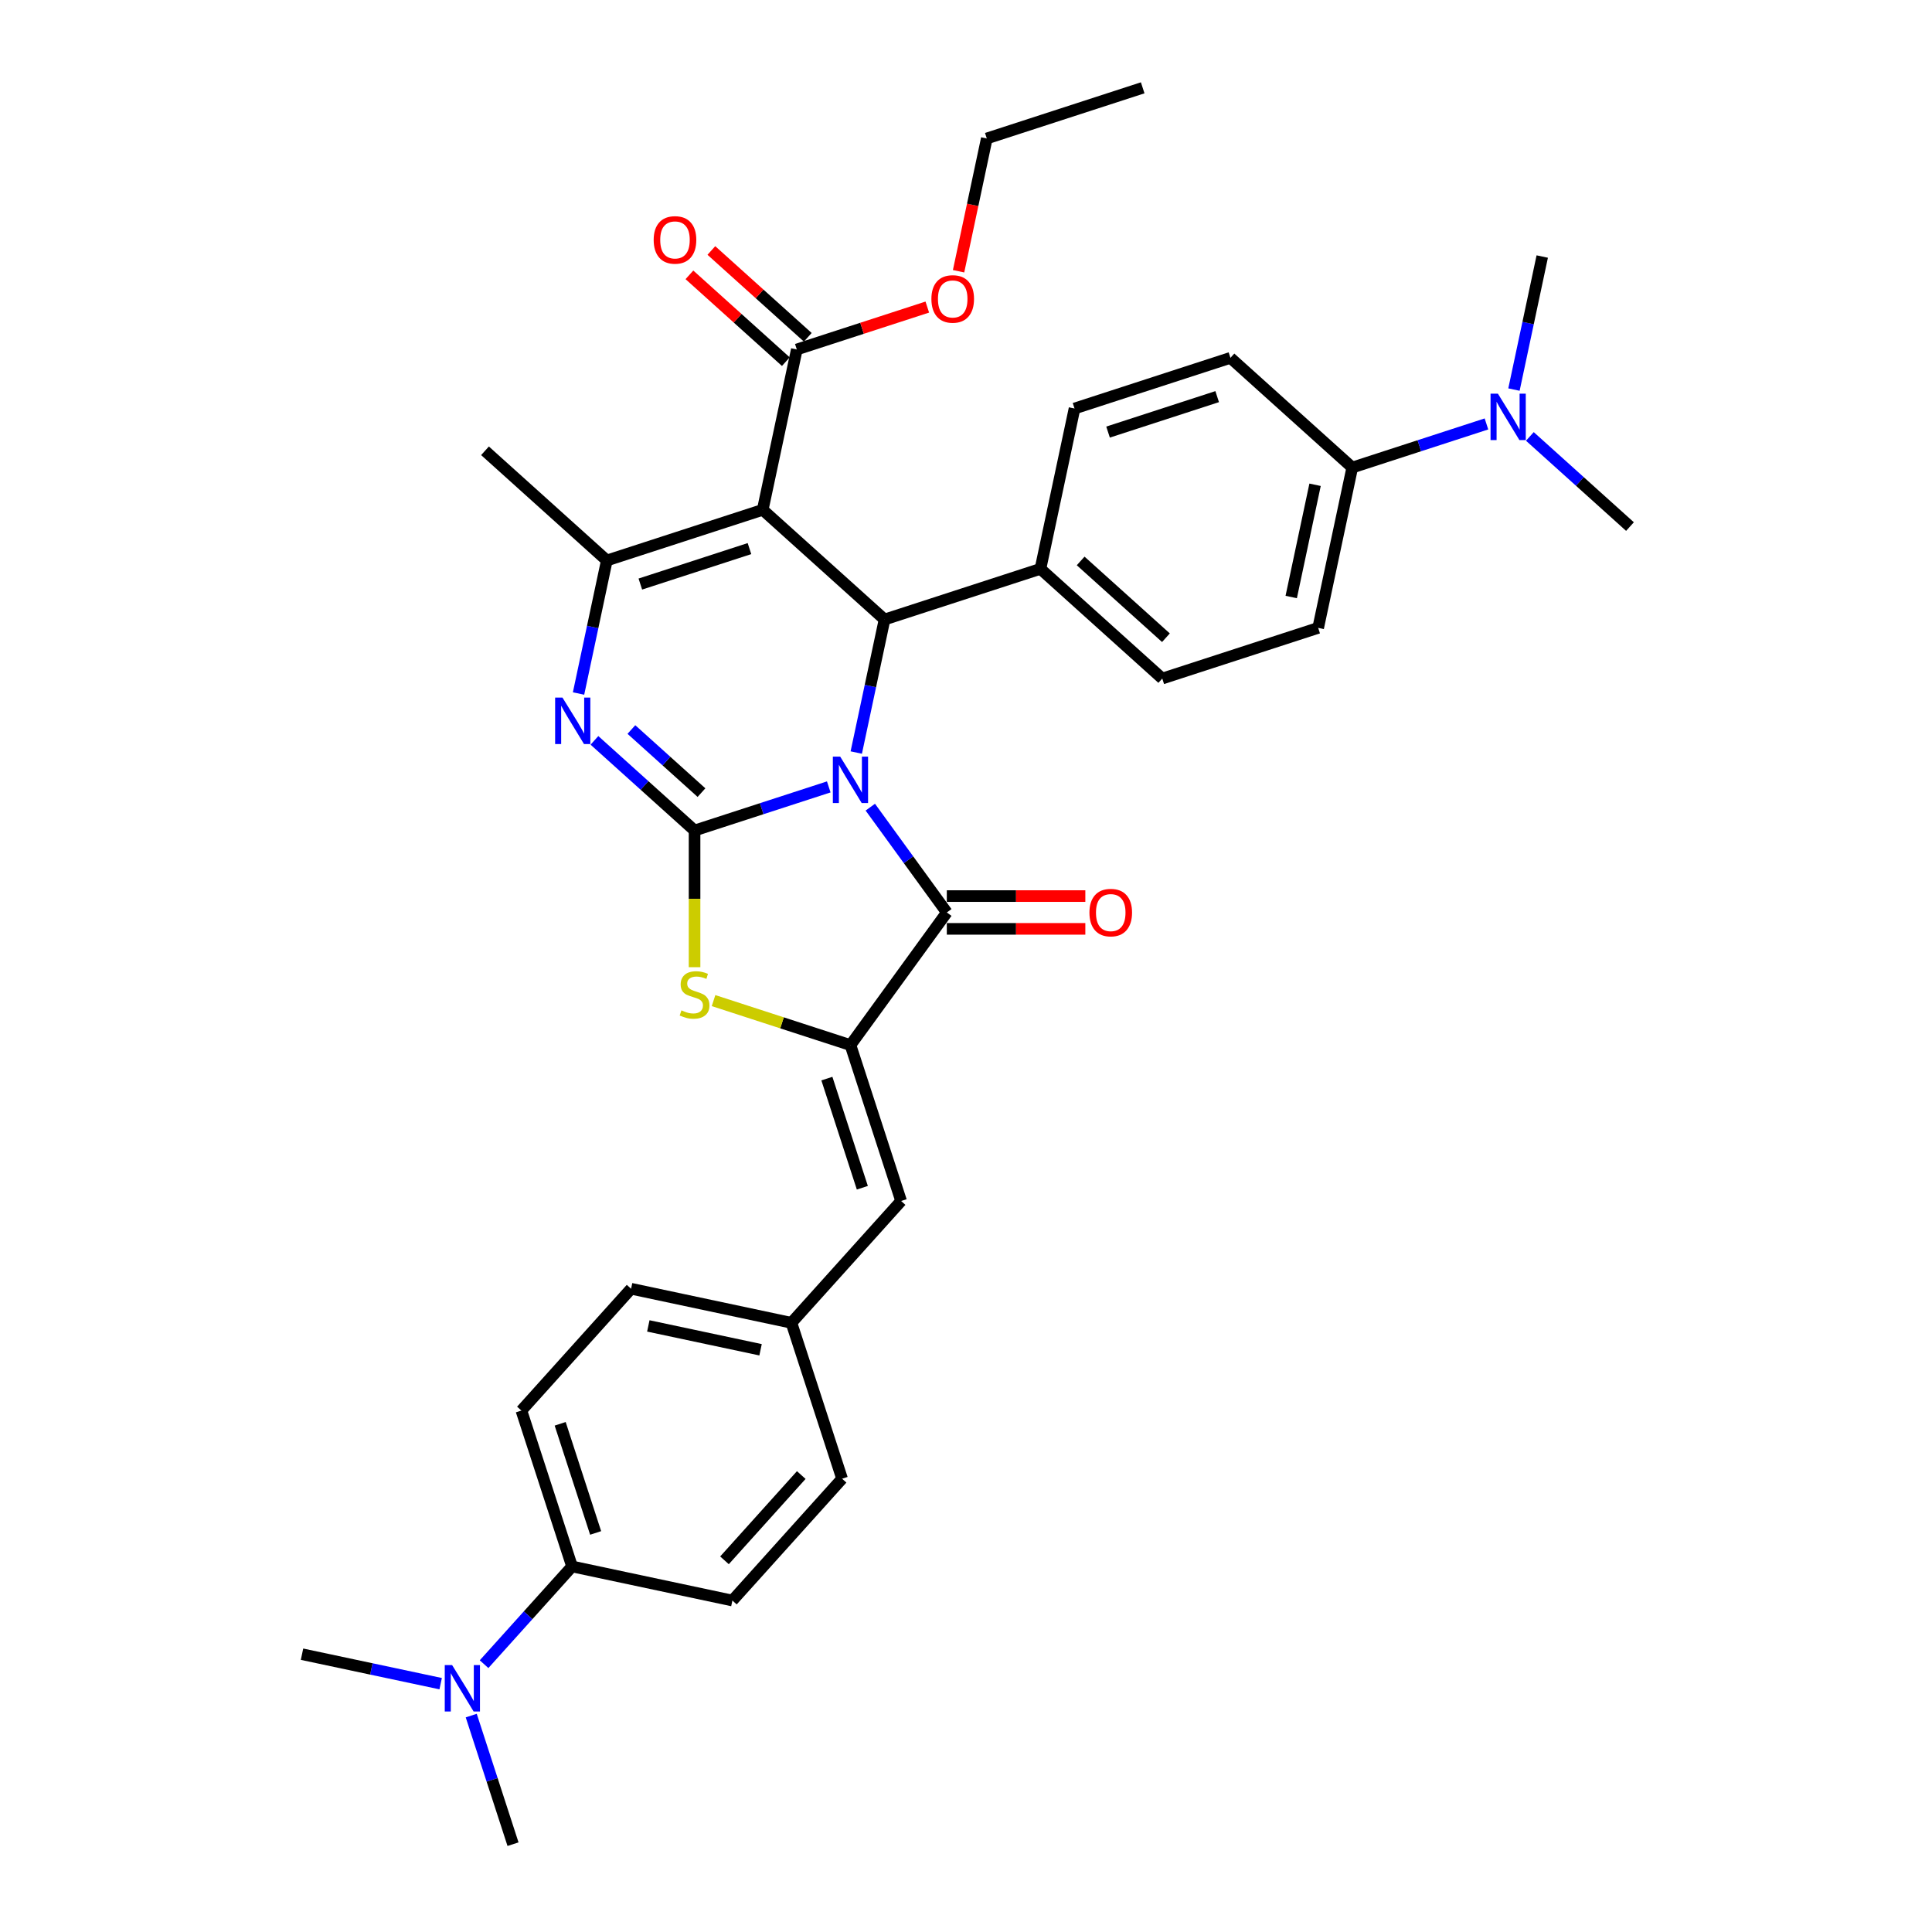 <?xml version='1.0' encoding='iso-8859-1'?>
<svg version='1.1' baseProfile='full'
              xmlns='http://www.w3.org/2000/svg'
                      xmlns:rdkit='http://www.rdkit.org/xml'
                      xmlns:xlink='http://www.w3.org/1999/xlink'
                  xml:space='preserve'
width='1000px' height='1000px' viewBox='0 0 1000 1000'>
<!-- END OF HEADER -->
<rect style='opacity:1.0;fill:#FFFFFF;stroke:none' width='1000' height='1000' x='0' y='0'> </rect>
<path class='bond-0' d='M 428.964,407.3 L 394.233,418.585' style='fill:none;fill-rule:evenodd;stroke:#0000FF;stroke-width:6px;stroke-linecap:butt;stroke-linejoin:miter;stroke-opacity:1' />
<path class='bond-0' d='M 394.233,418.585 L 359.502,429.869' style='fill:none;fill-rule:evenodd;stroke:#000000;stroke-width:6px;stroke-linecap:butt;stroke-linejoin:miter;stroke-opacity:1' />
<path class='bond-2' d='M 450.468,417.786 L 470.269,445.04' style='fill:none;fill-rule:evenodd;stroke:#0000FF;stroke-width:6px;stroke-linecap:butt;stroke-linejoin:miter;stroke-opacity:1' />
<path class='bond-2' d='M 470.269,445.04 L 490.07,472.293' style='fill:none;fill-rule:evenodd;stroke:#000000;stroke-width:6px;stroke-linecap:butt;stroke-linejoin:miter;stroke-opacity:1' />
<path class='bond-4' d='M 443.202,389.514 L 450.521,355.085' style='fill:none;fill-rule:evenodd;stroke:#0000FF;stroke-width:6px;stroke-linecap:butt;stroke-linejoin:miter;stroke-opacity:1' />
<path class='bond-4' d='M 450.521,355.085 L 457.839,320.656' style='fill:none;fill-rule:evenodd;stroke:#000000;stroke-width:6px;stroke-linecap:butt;stroke-linejoin:miter;stroke-opacity:1' />
<path class='bond-3' d='M 359.502,429.869 L 333.592,406.54' style='fill:none;fill-rule:evenodd;stroke:#000000;stroke-width:6px;stroke-linecap:butt;stroke-linejoin:miter;stroke-opacity:1' />
<path class='bond-3' d='M 333.592,406.54 L 307.682,383.21' style='fill:none;fill-rule:evenodd;stroke:#0000FF;stroke-width:6px;stroke-linecap:butt;stroke-linejoin:miter;stroke-opacity:1' />
<path class='bond-3' d='M 363.084,410.26 L 344.947,393.929' style='fill:none;fill-rule:evenodd;stroke:#000000;stroke-width:6px;stroke-linecap:butt;stroke-linejoin:miter;stroke-opacity:1' />
<path class='bond-3' d='M 344.947,393.929 L 326.81,377.598' style='fill:none;fill-rule:evenodd;stroke:#0000FF;stroke-width:6px;stroke-linecap:butt;stroke-linejoin:miter;stroke-opacity:1' />
<path class='bond-7' d='M 359.502,429.869 L 359.502,465.243' style='fill:none;fill-rule:evenodd;stroke:#000000;stroke-width:6px;stroke-linecap:butt;stroke-linejoin:miter;stroke-opacity:1' />
<path class='bond-7' d='M 359.502,465.243 L 359.502,500.616' style='fill:none;fill-rule:evenodd;stroke:#CCCC00;stroke-width:6px;stroke-linecap:butt;stroke-linejoin:miter;stroke-opacity:1' />
<path class='bond-1' d='M 394.784,263.881 L 457.839,320.656' style='fill:none;fill-rule:evenodd;stroke:#000000;stroke-width:6px;stroke-linecap:butt;stroke-linejoin:miter;stroke-opacity:1' />
<path class='bond-6' d='M 394.784,263.881 L 314.089,290.101' style='fill:none;fill-rule:evenodd;stroke:#000000;stroke-width:6px;stroke-linecap:butt;stroke-linejoin:miter;stroke-opacity:1' />
<path class='bond-6' d='M 387.924,283.953 L 331.437,302.307' style='fill:none;fill-rule:evenodd;stroke:#000000;stroke-width:6px;stroke-linecap:butt;stroke-linejoin:miter;stroke-opacity:1' />
<path class='bond-8' d='M 394.784,263.881 L 412.425,180.888' style='fill:none;fill-rule:evenodd;stroke:#000000;stroke-width:6px;stroke-linecap:butt;stroke-linejoin:miter;stroke-opacity:1' />
<path class='bond-5' d='M 490.07,472.293 L 440.198,540.937' style='fill:none;fill-rule:evenodd;stroke:#000000;stroke-width:6px;stroke-linecap:butt;stroke-linejoin:miter;stroke-opacity:1' />
<path class='bond-11' d='M 490.07,480.778 L 525.919,480.778' style='fill:none;fill-rule:evenodd;stroke:#000000;stroke-width:6px;stroke-linecap:butt;stroke-linejoin:miter;stroke-opacity:1' />
<path class='bond-11' d='M 525.919,480.778 L 561.767,480.778' style='fill:none;fill-rule:evenodd;stroke:#FF0000;stroke-width:6px;stroke-linecap:butt;stroke-linejoin:miter;stroke-opacity:1' />
<path class='bond-11' d='M 490.07,463.809 L 525.919,463.809' style='fill:none;fill-rule:evenodd;stroke:#000000;stroke-width:6px;stroke-linecap:butt;stroke-linejoin:miter;stroke-opacity:1' />
<path class='bond-11' d='M 525.919,463.809 L 561.767,463.809' style='fill:none;fill-rule:evenodd;stroke:#FF0000;stroke-width:6px;stroke-linecap:butt;stroke-linejoin:miter;stroke-opacity:1' />
<path class='bond-35' d='M 299.453,358.959 L 306.771,324.53' style='fill:none;fill-rule:evenodd;stroke:#0000FF;stroke-width:6px;stroke-linecap:butt;stroke-linejoin:miter;stroke-opacity:1' />
<path class='bond-35' d='M 306.771,324.53 L 314.089,290.101' style='fill:none;fill-rule:evenodd;stroke:#000000;stroke-width:6px;stroke-linecap:butt;stroke-linejoin:miter;stroke-opacity:1' />
<path class='bond-10' d='M 457.839,320.656 L 538.534,294.436' style='fill:none;fill-rule:evenodd;stroke:#000000;stroke-width:6px;stroke-linecap:butt;stroke-linejoin:miter;stroke-opacity:1' />
<path class='bond-9' d='M 440.198,540.937 L 466.417,621.632' style='fill:none;fill-rule:evenodd;stroke:#000000;stroke-width:6px;stroke-linecap:butt;stroke-linejoin:miter;stroke-opacity:1' />
<path class='bond-9' d='M 427.992,558.285 L 446.345,614.772' style='fill:none;fill-rule:evenodd;stroke:#000000;stroke-width:6px;stroke-linecap:butt;stroke-linejoin:miter;stroke-opacity:1' />
<path class='bond-34' d='M 440.198,540.937 L 404.763,529.424' style='fill:none;fill-rule:evenodd;stroke:#000000;stroke-width:6px;stroke-linecap:butt;stroke-linejoin:miter;stroke-opacity:1' />
<path class='bond-34' d='M 404.763,529.424 L 369.328,517.91' style='fill:none;fill-rule:evenodd;stroke:#CCCC00;stroke-width:6px;stroke-linecap:butt;stroke-linejoin:miter;stroke-opacity:1' />
<path class='bond-25' d='M 314.089,290.101 L 251.035,233.327' style='fill:none;fill-rule:evenodd;stroke:#000000;stroke-width:6px;stroke-linecap:butt;stroke-linejoin:miter;stroke-opacity:1' />
<path class='bond-16' d='M 418.103,174.582 L 393.151,152.116' style='fill:none;fill-rule:evenodd;stroke:#000000;stroke-width:6px;stroke-linecap:butt;stroke-linejoin:miter;stroke-opacity:1' />
<path class='bond-16' d='M 393.151,152.116 L 368.2,129.649' style='fill:none;fill-rule:evenodd;stroke:#FF0000;stroke-width:6px;stroke-linecap:butt;stroke-linejoin:miter;stroke-opacity:1' />
<path class='bond-16' d='M 406.748,187.193 L 381.796,164.727' style='fill:none;fill-rule:evenodd;stroke:#000000;stroke-width:6px;stroke-linecap:butt;stroke-linejoin:miter;stroke-opacity:1' />
<path class='bond-16' d='M 381.796,164.727 L 356.845,142.26' style='fill:none;fill-rule:evenodd;stroke:#FF0000;stroke-width:6px;stroke-linecap:butt;stroke-linejoin:miter;stroke-opacity:1' />
<path class='bond-24' d='M 412.425,180.888 L 446.197,169.914' style='fill:none;fill-rule:evenodd;stroke:#000000;stroke-width:6px;stroke-linecap:butt;stroke-linejoin:miter;stroke-opacity:1' />
<path class='bond-24' d='M 446.197,169.914 L 479.969,158.941' style='fill:none;fill-rule:evenodd;stroke:#FF0000;stroke-width:6px;stroke-linecap:butt;stroke-linejoin:miter;stroke-opacity:1' />
<path class='bond-21' d='M 466.417,621.632 L 409.643,684.687' style='fill:none;fill-rule:evenodd;stroke:#000000;stroke-width:6px;stroke-linecap:butt;stroke-linejoin:miter;stroke-opacity:1' />
<path class='bond-17' d='M 538.534,294.436 L 556.175,211.442' style='fill:none;fill-rule:evenodd;stroke:#000000;stroke-width:6px;stroke-linecap:butt;stroke-linejoin:miter;stroke-opacity:1' />
<path class='bond-18' d='M 538.534,294.436 L 601.588,351.211' style='fill:none;fill-rule:evenodd;stroke:#000000;stroke-width:6px;stroke-linecap:butt;stroke-linejoin:miter;stroke-opacity:1' />
<path class='bond-18' d='M 559.347,290.342 L 603.485,330.084' style='fill:none;fill-rule:evenodd;stroke:#000000;stroke-width:6px;stroke-linecap:butt;stroke-linejoin:miter;stroke-opacity:1' />
<path class='bond-12' d='M 699.925,241.997 L 682.284,324.991' style='fill:none;fill-rule:evenodd;stroke:#000000;stroke-width:6px;stroke-linecap:butt;stroke-linejoin:miter;stroke-opacity:1' />
<path class='bond-12' d='M 680.68,250.918 L 668.331,309.014' style='fill:none;fill-rule:evenodd;stroke:#000000;stroke-width:6px;stroke-linecap:butt;stroke-linejoin:miter;stroke-opacity:1' />
<path class='bond-14' d='M 699.925,241.997 L 734.655,230.713' style='fill:none;fill-rule:evenodd;stroke:#000000;stroke-width:6px;stroke-linecap:butt;stroke-linejoin:miter;stroke-opacity:1' />
<path class='bond-14' d='M 734.655,230.713 L 769.386,219.428' style='fill:none;fill-rule:evenodd;stroke:#0000FF;stroke-width:6px;stroke-linecap:butt;stroke-linejoin:miter;stroke-opacity:1' />
<path class='bond-36' d='M 699.925,241.997 L 636.87,185.223' style='fill:none;fill-rule:evenodd;stroke:#000000;stroke-width:6px;stroke-linecap:butt;stroke-linejoin:miter;stroke-opacity:1' />
<path class='bond-13' d='M 296.094,810.796 L 269.874,730.1' style='fill:none;fill-rule:evenodd;stroke:#000000;stroke-width:6px;stroke-linecap:butt;stroke-linejoin:miter;stroke-opacity:1' />
<path class='bond-13' d='M 308.3,793.447 L 289.946,736.961' style='fill:none;fill-rule:evenodd;stroke:#000000;stroke-width:6px;stroke-linecap:butt;stroke-linejoin:miter;stroke-opacity:1' />
<path class='bond-15' d='M 296.094,810.796 L 273.324,836.085' style='fill:none;fill-rule:evenodd;stroke:#000000;stroke-width:6px;stroke-linecap:butt;stroke-linejoin:miter;stroke-opacity:1' />
<path class='bond-15' d='M 273.324,836.085 L 250.553,861.374' style='fill:none;fill-rule:evenodd;stroke:#0000FF;stroke-width:6px;stroke-linecap:butt;stroke-linejoin:miter;stroke-opacity:1' />
<path class='bond-37' d='M 296.094,810.796 L 379.088,828.437' style='fill:none;fill-rule:evenodd;stroke:#000000;stroke-width:6px;stroke-linecap:butt;stroke-linejoin:miter;stroke-opacity:1' />
<path class='bond-28' d='M 791.854,225.893 L 817.764,249.223' style='fill:none;fill-rule:evenodd;stroke:#0000FF;stroke-width:6px;stroke-linecap:butt;stroke-linejoin:miter;stroke-opacity:1' />
<path class='bond-28' d='M 817.764,249.223 L 843.675,272.552' style='fill:none;fill-rule:evenodd;stroke:#000000;stroke-width:6px;stroke-linecap:butt;stroke-linejoin:miter;stroke-opacity:1' />
<path class='bond-29' d='M 783.625,201.642 L 790.943,167.213' style='fill:none;fill-rule:evenodd;stroke:#0000FF;stroke-width:6px;stroke-linecap:butt;stroke-linejoin:miter;stroke-opacity:1' />
<path class='bond-29' d='M 790.943,167.213 L 798.261,132.784' style='fill:none;fill-rule:evenodd;stroke:#000000;stroke-width:6px;stroke-linecap:butt;stroke-linejoin:miter;stroke-opacity:1' />
<path class='bond-30' d='M 228.086,871.462 L 192.206,863.836' style='fill:none;fill-rule:evenodd;stroke:#0000FF;stroke-width:6px;stroke-linecap:butt;stroke-linejoin:miter;stroke-opacity:1' />
<path class='bond-30' d='M 192.206,863.836 L 156.325,856.209' style='fill:none;fill-rule:evenodd;stroke:#000000;stroke-width:6px;stroke-linecap:butt;stroke-linejoin:miter;stroke-opacity:1' />
<path class='bond-31' d='M 243.912,887.986 L 254.726,921.266' style='fill:none;fill-rule:evenodd;stroke:#0000FF;stroke-width:6px;stroke-linecap:butt;stroke-linejoin:miter;stroke-opacity:1' />
<path class='bond-31' d='M 254.726,921.266 L 265.539,954.545' style='fill:none;fill-rule:evenodd;stroke:#000000;stroke-width:6px;stroke-linecap:butt;stroke-linejoin:miter;stroke-opacity:1' />
<path class='bond-20' d='M 556.175,211.442 L 636.87,185.223' style='fill:none;fill-rule:evenodd;stroke:#000000;stroke-width:6px;stroke-linecap:butt;stroke-linejoin:miter;stroke-opacity:1' />
<path class='bond-20' d='M 573.523,223.649 L 630.01,205.295' style='fill:none;fill-rule:evenodd;stroke:#000000;stroke-width:6px;stroke-linecap:butt;stroke-linejoin:miter;stroke-opacity:1' />
<path class='bond-19' d='M 601.588,351.211 L 682.284,324.991' style='fill:none;fill-rule:evenodd;stroke:#000000;stroke-width:6px;stroke-linecap:butt;stroke-linejoin:miter;stroke-opacity:1' />
<path class='bond-26' d='M 409.643,684.687 L 435.862,765.382' style='fill:none;fill-rule:evenodd;stroke:#000000;stroke-width:6px;stroke-linecap:butt;stroke-linejoin:miter;stroke-opacity:1' />
<path class='bond-27' d='M 409.643,684.687 L 326.649,667.046' style='fill:none;fill-rule:evenodd;stroke:#000000;stroke-width:6px;stroke-linecap:butt;stroke-linejoin:miter;stroke-opacity:1' />
<path class='bond-27' d='M 393.666,698.639 L 335.57,686.291' style='fill:none;fill-rule:evenodd;stroke:#000000;stroke-width:6px;stroke-linecap:butt;stroke-linejoin:miter;stroke-opacity:1' />
<path class='bond-22' d='M 269.874,730.1 L 326.649,667.046' style='fill:none;fill-rule:evenodd;stroke:#000000;stroke-width:6px;stroke-linecap:butt;stroke-linejoin:miter;stroke-opacity:1' />
<path class='bond-23' d='M 379.088,828.437 L 435.862,765.382' style='fill:none;fill-rule:evenodd;stroke:#000000;stroke-width:6px;stroke-linecap:butt;stroke-linejoin:miter;stroke-opacity:1' />
<path class='bond-23' d='M 374.993,807.624 L 414.735,763.485' style='fill:none;fill-rule:evenodd;stroke:#000000;stroke-width:6px;stroke-linecap:butt;stroke-linejoin:miter;stroke-opacity:1' />
<path class='bond-32' d='M 496.154,140.397 L 503.458,106.035' style='fill:none;fill-rule:evenodd;stroke:#FF0000;stroke-width:6px;stroke-linecap:butt;stroke-linejoin:miter;stroke-opacity:1' />
<path class='bond-32' d='M 503.458,106.035 L 510.761,71.674' style='fill:none;fill-rule:evenodd;stroke:#000000;stroke-width:6px;stroke-linecap:butt;stroke-linejoin:miter;stroke-opacity:1' />
<path class='bond-33' d='M 510.761,71.674 L 591.457,45.455' style='fill:none;fill-rule:evenodd;stroke:#000000;stroke-width:6px;stroke-linecap:butt;stroke-linejoin:miter;stroke-opacity:1' />
<path  class='atom-0' d='M 434.886 391.635
L 442.76 404.363
Q 443.541 405.618, 444.797 407.892
Q 446.052 410.166, 446.12 410.302
L 446.12 391.635
L 449.31 391.635
L 449.31 415.664
L 446.018 415.664
L 437.568 401.749
Q 436.583 400.12, 435.531 398.254
Q 434.513 396.387, 434.208 395.81
L 434.208 415.664
L 431.085 415.664
L 431.085 391.635
L 434.886 391.635
' fill='#0000FF'/>
<path  class='atom-4' d='M 291.137 361.08
L 299.01 373.808
Q 299.791 375.063, 301.047 377.337
Q 302.303 379.611, 302.37 379.747
L 302.37 361.08
L 305.561 361.08
L 305.561 385.109
L 302.269 385.109
L 293.818 371.194
Q 292.834 369.565, 291.781 367.699
Q 290.763 365.832, 290.458 365.255
L 290.458 385.109
L 287.335 385.109
L 287.335 361.08
L 291.137 361.08
' fill='#0000FF'/>
<path  class='atom-8' d='M 352.715 522.965
Q 352.986 523.067, 354.106 523.542
Q 355.226 524.017, 356.448 524.322
Q 357.704 524.594, 358.925 524.594
Q 361.199 524.594, 362.523 523.508
Q 363.847 522.388, 363.847 520.453
Q 363.847 519.13, 363.168 518.315
Q 362.523 517.501, 361.505 517.059
Q 360.487 516.618, 358.79 516.109
Q 356.652 515.464, 355.362 514.853
Q 354.106 514.242, 353.19 512.953
Q 352.307 511.663, 352.307 509.491
Q 352.307 506.47, 354.344 504.604
Q 356.414 502.737, 360.487 502.737
Q 363.27 502.737, 366.426 504.061
L 365.645 506.674
Q 362.761 505.486, 360.589 505.486
Q 358.247 505.486, 356.957 506.47
Q 355.667 507.421, 355.701 509.084
Q 355.701 510.373, 356.346 511.154
Q 357.025 511.935, 357.975 512.376
Q 358.959 512.817, 360.589 513.326
Q 362.761 514.005, 364.05 514.684
Q 365.34 515.362, 366.256 516.754
Q 367.207 518.111, 367.207 520.453
Q 367.207 523.779, 364.967 525.578
Q 362.761 527.343, 359.061 527.343
Q 356.923 527.343, 355.294 526.868
Q 353.699 526.427, 351.798 525.646
L 352.715 522.965
' fill='#CCCC00'/>
<path  class='atom-12' d='M 563.888 472.361
Q 563.888 466.592, 566.739 463.367
Q 569.59 460.143, 574.918 460.143
Q 580.247 460.143, 583.098 463.367
Q 585.949 466.592, 585.949 472.361
Q 585.949 478.199, 583.064 481.525
Q 580.179 484.817, 574.918 484.817
Q 569.624 484.817, 566.739 481.525
Q 563.888 478.233, 563.888 472.361
M 574.918 482.102
Q 578.584 482.102, 580.552 479.658
Q 582.555 477.181, 582.555 472.361
Q 582.555 467.644, 580.552 465.268
Q 578.584 462.858, 574.918 462.858
Q 571.253 462.858, 569.251 465.234
Q 567.282 467.61, 567.282 472.361
Q 567.282 477.215, 569.251 479.658
Q 571.253 482.102, 574.918 482.102
' fill='#FF0000'/>
<path  class='atom-15' d='M 775.309 203.763
L 783.182 216.491
Q 783.963 217.746, 785.219 220.02
Q 786.475 222.294, 786.542 222.43
L 786.542 203.763
L 789.733 203.763
L 789.733 227.792
L 786.441 227.792
L 777.99 213.877
Q 777.006 212.248, 775.953 210.382
Q 774.935 208.515, 774.63 207.938
L 774.63 227.792
L 771.507 227.792
L 771.507 203.763
L 775.309 203.763
' fill='#0000FF'/>
<path  class='atom-16' d='M 234.008 861.836
L 241.882 874.563
Q 242.662 875.819, 243.918 878.093
Q 245.174 880.366, 245.242 880.502
L 245.242 861.836
L 248.432 861.836
L 248.432 885.865
L 245.14 885.865
L 236.689 871.95
Q 235.705 870.32, 234.653 868.454
Q 233.635 866.587, 233.329 866.01
L 233.329 885.865
L 230.207 885.865
L 230.207 861.836
L 234.008 861.836
' fill='#0000FF'/>
<path  class='atom-17' d='M 338.341 124.181
Q 338.341 118.411, 341.191 115.187
Q 344.042 111.963, 349.371 111.963
Q 354.699 111.963, 357.55 115.187
Q 360.401 118.411, 360.401 124.181
Q 360.401 130.018, 357.516 133.345
Q 354.631 136.637, 349.371 136.637
Q 344.076 136.637, 341.191 133.345
Q 338.341 130.052, 338.341 124.181
M 349.371 133.922
Q 353.036 133.922, 355.005 131.478
Q 357.007 129, 357.007 124.181
Q 357.007 119.463, 355.005 117.088
Q 353.036 114.678, 349.371 114.678
Q 345.705 114.678, 343.703 117.054
Q 341.734 119.429, 341.734 124.181
Q 341.734 129.034, 343.703 131.478
Q 345.705 133.922, 349.371 133.922
' fill='#FF0000'/>
<path  class='atom-25' d='M 482.09 154.736
Q 482.09 148.966, 484.941 145.742
Q 487.792 142.518, 493.121 142.518
Q 498.449 142.518, 501.3 145.742
Q 504.151 148.966, 504.151 154.736
Q 504.151 160.573, 501.266 163.899
Q 498.381 167.192, 493.121 167.192
Q 487.826 167.192, 484.941 163.899
Q 482.09 160.607, 482.09 154.736
M 493.121 164.476
Q 496.786 164.476, 498.754 162.033
Q 500.757 159.555, 500.757 154.736
Q 500.757 150.018, 498.754 147.643
Q 496.786 145.233, 493.121 145.233
Q 489.455 145.233, 487.453 147.609
Q 485.484 149.984, 485.484 154.736
Q 485.484 159.589, 487.453 162.033
Q 489.455 164.476, 493.121 164.476
' fill='#FF0000'/>
</svg>
